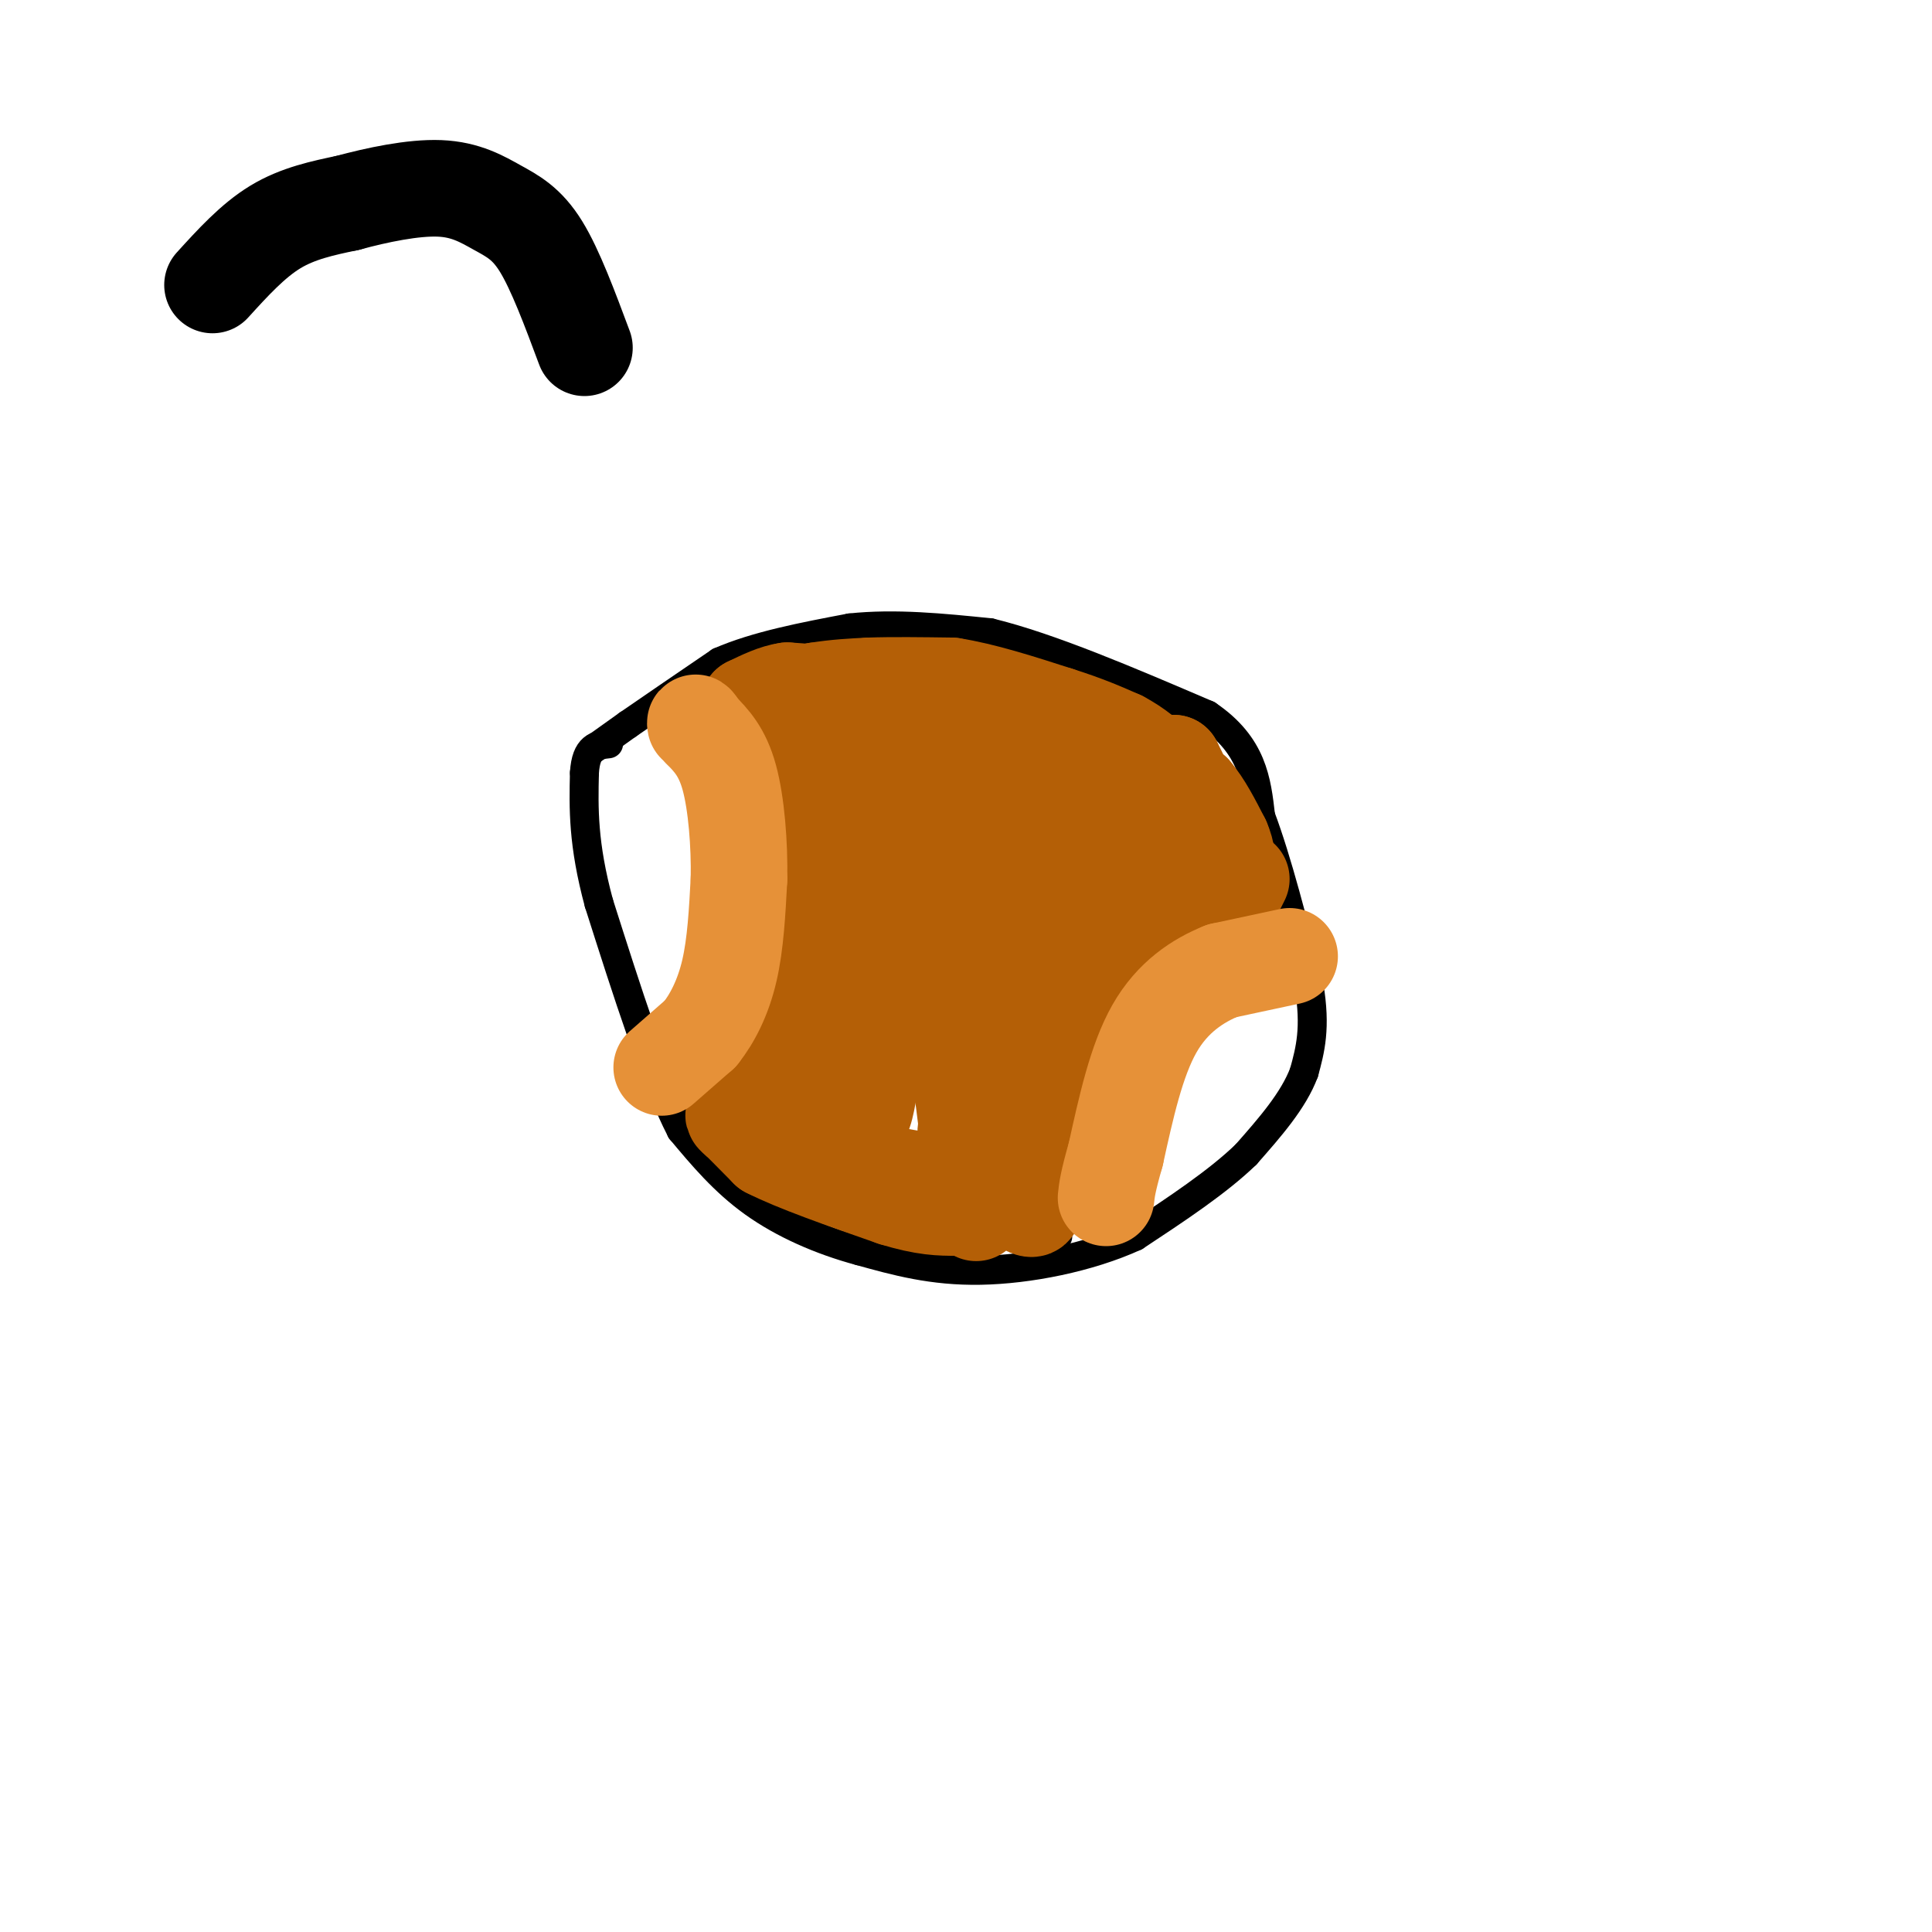 <svg viewBox='0 0 400 400' version='1.1' xmlns='http://www.w3.org/2000/svg' xmlns:xlink='http://www.w3.org/1999/xlink'><g fill='none' stroke='#000000' stroke-width='6' stroke-linecap='round' stroke-linejoin='round'><path d='M123,155c0.000,0.000 7.000,-5.000 7,-5'/><path d='M130,150c4.333,-3.000 11.667,-8.000 19,-13'/><path d='M149,137c7.667,-3.333 17.333,-5.167 27,-7'/><path d='M176,130c9.333,-1.000 19.167,0.000 29,1'/><path d='M205,131c12.333,3.000 28.667,10.000 45,17'/><path d='M250,148c9.333,6.333 10.167,13.667 11,21'/><path d='M261,169c3.500,9.333 6.750,22.167 10,35'/><path d='M271,204c1.500,8.833 0.250,13.417 -1,18'/><path d='M270,222c-2.167,5.833 -7.083,11.417 -12,17'/><path d='M258,239c-5.833,5.667 -14.417,11.333 -23,17'/><path d='M235,256c-9.578,4.378 -22.022,6.822 -32,7c-9.978,0.178 -17.489,-1.911 -25,-4'/><path d='M178,259c-8.111,-2.178 -15.889,-5.622 -22,-10c-6.111,-4.378 -10.556,-9.689 -15,-15'/><path d='M141,234c-5.333,-10.333 -11.167,-28.667 -17,-47'/><path d='M124,187c-3.333,-12.333 -3.167,-19.667 -3,-27'/><path d='M121,160c0.333,-5.500 2.667,-5.750 5,-6'/><path d='M271,195c0.000,0.000 -12.000,-1.000 -12,-1'/><path d='M259,194c-4.821,0.571 -10.875,2.500 -16,6c-5.125,3.500 -9.321,8.571 -12,13c-2.679,4.429 -3.839,8.214 -5,12'/><path d='M226,225c-2.244,4.133 -5.356,8.467 -7,13c-1.644,4.533 -1.822,9.267 -2,14'/><path d='M217,252c0.000,3.000 1.000,3.500 2,4'/><path d='M145,144c0.000,0.000 6.000,17.000 6,17'/><path d='M151,161c2.133,8.156 4.467,20.044 5,29c0.533,8.956 -0.733,14.978 -2,21'/><path d='M154,211c-2.833,6.167 -8.917,11.083 -15,16'/></g>
<g fill='none' stroke='#b45f06' stroke-width='20' stroke-linecap='round' stroke-linejoin='round'><path d='M160,145c0.000,0.000 -2.000,2.000 -2,2'/><path d='M158,147c0.833,0.167 3.917,-0.417 7,-1'/><path d='M165,146c2.511,-0.556 5.289,-1.444 5,-2c-0.289,-0.556 -3.644,-0.778 -7,-1'/><path d='M163,143c-2.500,0.333 -5.250,1.667 -8,3'/><path d='M155,146c1.000,0.000 7.500,-1.500 14,-3'/><path d='M169,143c4.167,-0.667 7.583,-0.833 11,-1'/><path d='M180,142c4.667,-0.167 10.833,-0.083 17,0'/><path d='M197,142c6.500,1.000 14.250,3.500 22,6'/><path d='M219,148c5.833,1.833 9.417,3.417 13,5'/><path d='M232,153c3.500,1.833 5.750,3.917 8,6'/><path d='M240,159c2.500,1.833 4.750,3.417 7,5'/><path d='M247,164c2.167,2.500 4.083,6.250 6,10'/><path d='M253,174c1.167,2.667 1.083,4.333 1,6'/><path d='M244,160c0.000,0.000 -1.000,-2.000 -1,-2'/><path d='M243,158c-0.167,-0.167 -0.083,0.417 0,1'/><path d='M257,182c0.000,0.000 -2.000,4.000 -2,4'/><path d='M255,186c-2.667,0.000 -8.333,-2.000 -14,-4'/><path d='M241,182c-4.000,1.500 -7.000,7.250 -10,13'/><path d='M231,195c-3.833,4.167 -8.417,8.083 -13,12'/><path d='M218,207c-2.333,2.167 -1.667,1.583 -1,1'/><path d='M219,211c0.000,0.000 -2.000,11.000 -2,11'/><path d='M217,222c-0.833,5.000 -1.917,12.000 -3,19'/><path d='M214,241c-0.289,5.044 0.489,8.156 0,9c-0.489,0.844 -2.244,-0.578 -4,-2'/><path d='M210,248c-5.167,-1.167 -16.083,-3.083 -27,-5'/><path d='M183,243c-6.244,-0.689 -8.356,0.089 -12,-1c-3.644,-1.089 -8.822,-4.044 -14,-7'/><path d='M157,235c-3.600,-2.289 -5.600,-4.511 -5,-4c0.600,0.511 3.800,3.756 7,7'/><path d='M159,238c5.500,2.833 15.750,6.417 26,10'/><path d='M185,248c6.500,2.000 9.750,2.000 13,2'/><path d='M198,250c2.833,-0.333 3.417,-2.167 4,-4'/><path d='M240,191c0.000,0.000 0.100,0.100 0.1,0.1'/><path d='M202,251c0.000,0.000 0.100,0.100 0.1,0.1'/><path d='M159,151c0.000,0.000 4.000,6.000 4,6'/><path d='M163,157c1.500,3.500 3.250,9.250 5,15'/><path d='M168,172c0.167,5.833 -1.917,12.917 -4,20'/><path d='M164,192c-0.833,6.667 -0.917,13.333 -1,20'/><path d='M163,212c-1.500,4.833 -4.750,6.917 -8,9'/><path d='M155,221c-1.333,1.500 -0.667,0.750 0,0'/><path d='M170,154c0.000,0.000 40.000,8.000 40,8'/><path d='M210,162c12.711,1.867 24.489,2.533 25,4c0.511,1.467 -10.244,3.733 -21,6'/><path d='M214,172c-10.167,0.833 -25.083,-0.083 -40,-1'/><path d='M174,171c-2.167,1.667 12.417,6.333 27,11'/><path d='M201,182c12.067,1.578 28.733,0.022 33,0c4.267,-0.022 -3.867,1.489 -12,3'/><path d='M222,185c-7.500,3.667 -20.250,11.333 -33,19'/><path d='M189,204c-7.267,4.422 -8.933,5.978 -10,4c-1.067,-1.978 -1.533,-7.489 -2,-13'/><path d='M177,195c-0.536,-3.845 -0.875,-6.958 0,-6c0.875,0.958 2.964,5.988 5,8c2.036,2.012 4.018,1.006 6,0'/><path d='M188,197c1.488,-1.595 2.208,-5.583 3,-5c0.792,0.583 1.655,5.738 6,11c4.345,5.262 12.173,10.631 20,16'/><path d='M217,219c0.089,4.222 -9.689,6.778 -14,10c-4.311,3.222 -3.156,7.111 -2,11'/><path d='M201,240c-0.702,-3.905 -1.458,-19.167 -5,-27c-3.542,-7.833 -9.869,-8.238 -13,-5c-3.131,3.238 -3.065,10.119 -3,17'/><path d='M180,225c-0.778,4.467 -1.222,7.133 -3,7c-1.778,-0.133 -4.889,-3.067 -8,-6'/><path d='M169,226c-1.167,-1.500 -0.083,-2.250 1,-3'/></g>
<g fill='none' stroke='#e69138' stroke-width='20' stroke-linecap='round' stroke-linejoin='round'><path d='M137,221c0.000,0.000 8.000,-7.000 8,-7'/><path d='M145,214c2.489,-3.133 4.711,-7.467 6,-13c1.289,-5.533 1.644,-12.267 2,-19'/><path d='M153,182c0.133,-7.178 -0.533,-15.622 -2,-21c-1.467,-5.378 -3.733,-7.689 -6,-10'/><path d='M145,151c-1.167,-1.833 -1.083,-1.417 -1,-1'/><path d='M267,198c0.000,0.000 -14.000,3.000 -14,3'/><path d='M253,201c-4.933,1.978 -10.267,5.422 -14,12c-3.733,6.578 -5.867,16.289 -8,26'/><path d='M231,239c-1.667,5.833 -1.833,7.417 -2,9'/></g>
<g fill='none' stroke='#000000' stroke-width='20' stroke-linecap='round' stroke-linejoin='round'><path d='M44,59c4.167,-4.583 8.333,-9.167 13,-12c4.667,-2.833 9.833,-3.917 15,-5'/><path d='M72,42c6.011,-1.635 13.539,-3.222 19,-3c5.461,0.222 8.855,2.252 12,4c3.145,1.748 6.041,3.214 9,8c2.959,4.786 5.979,12.893 9,21'/></g>
</svg>